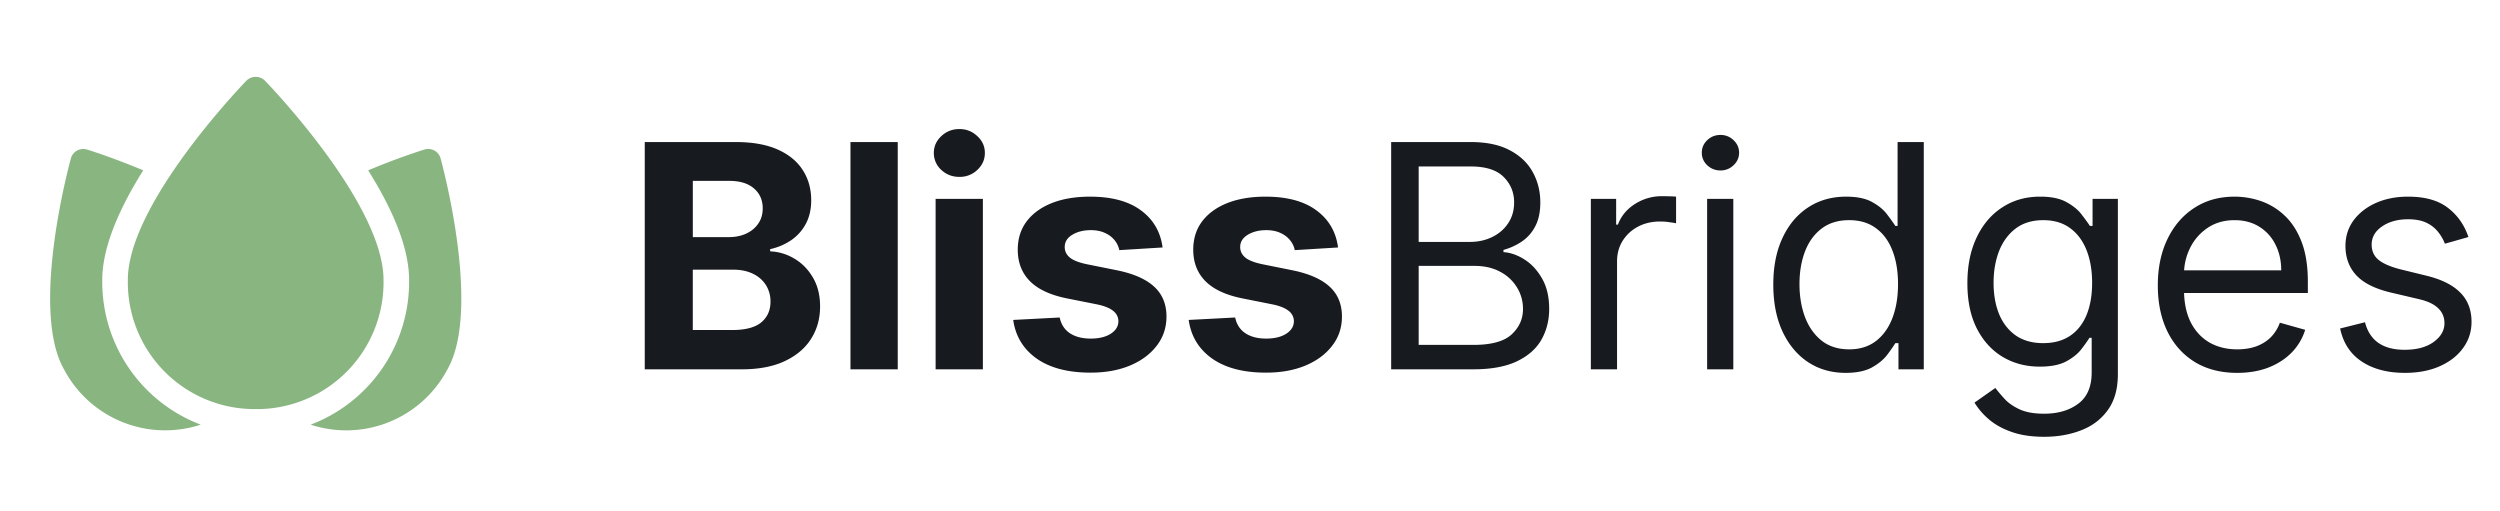 <svg xmlns="http://www.w3.org/2000/svg" width="176" height="36" fill="none"><path fill="#89B581" d="M7.2 19.994v-.293c0-2.39 1.29-5.171 2.884-7.709-2.108-.884-3.784-1.413-3.957-1.462a.912.912 0 0 0-.7.07.901.901 0 0 0-.436.551c-.117.428-2.854 10.523-.525 14.779l.114.211a8.054 8.054 0 0 0 9.55 3.755 10.751 10.751 0 0 1-6.93-9.902ZM28.8 19.994v-.293c0-2.39-1.29-5.171-2.88-7.709a47.953 47.953 0 0 1 3.96-1.467.91.91 0 0 1 .974.302.9.9 0 0 1 .162.32c.117.427 2.854 10.522.526 14.778l-.115.212a8.055 8.055 0 0 1-9.557 3.76 10.752 10.752 0 0 0 6.93-9.903Z"/><path fill="#89B581" d="M17.896 28.8A8.922 8.922 0 0 1 9 19.98v-.27c0-5.343 8.01-13.68 8.353-14.036a.927.927 0 0 1 1.294 0C18.99 6.03 27 14.367 27 19.71a8.925 8.925 0 0 1-8.725 9.09h-.378Z"/><path fill="#171A1F" d="M45.39 26V10h6.407c1.177 0 2.159.175 2.945.523.787.35 1.378.834 1.774 1.454.395.614.593 1.322.593 2.125 0 .625-.125 1.174-.375 1.648-.25.469-.593.854-1.03 1.156a4.227 4.227 0 0 1-1.485.633v.156c.61.026 1.18.198 1.71.516.537.318.972.763 1.305 1.336.334.568.5 1.245.5 2.031 0 .85-.21 1.607-.632 2.274-.417.661-1.034 1.184-1.852 1.57-.818.385-1.825.578-3.023.578H45.39Zm3.383-2.766h2.758c.943 0 1.63-.18 2.063-.539.432-.364.648-.849.648-1.453a2.15 2.15 0 0 0-.32-1.172 2.176 2.176 0 0 0-.914-.797c-.39-.192-.857-.289-1.399-.289h-2.836v4.25Zm0-6.539h2.508c.464 0 .875-.08 1.235-.242.364-.166.65-.4.859-.703.214-.302.32-.664.32-1.086 0-.578-.205-1.044-.617-1.398-.406-.354-.984-.532-1.734-.532h-2.57v3.961ZM63.201 10v16h-3.328V10h3.328Zm2.666 16V14h3.328v12h-3.328Zm1.672-13.547c-.495 0-.92-.164-1.273-.492a1.596 1.596 0 0 1-.524-1.195c0-.459.175-.852.524-1.18.354-.333.778-.5 1.273-.5.495 0 .917.167 1.266.5.354.328.53.721.53 1.18 0 .463-.176.862-.53 1.195a1.78 1.78 0 0 1-1.266.492Zm14.307 4.969-3.047.187a1.576 1.576 0 0 0-.336-.703 1.783 1.783 0 0 0-.68-.508c-.276-.13-.607-.195-.992-.195-.516 0-.95.11-1.305.328-.354.214-.53.5-.53.86 0 .286.114.528.343.726.229.198.622.357 1.18.477l2.171.437c1.167.24 2.037.625 2.61 1.157.573.53.86 1.229.86 2.093 0 .787-.233 1.477-.696 2.07-.459.594-1.089 1.058-1.89 1.391-.798.328-1.717.492-2.759.492-1.588 0-2.854-.33-3.797-.992-.937-.666-1.486-1.573-1.648-2.719l3.273-.171c.1.484.34.854.72 1.109.38.25.867.375 1.46.375.584 0 1.052-.112 1.406-.336.36-.23.542-.523.547-.883a.918.918 0 0 0-.383-.742c-.25-.198-.635-.349-1.156-.453l-2.078-.414c-1.172-.235-2.044-.64-2.617-1.219-.568-.578-.852-1.315-.852-2.21 0-.772.209-1.436.625-1.993.422-.557 1.013-.987 1.774-1.29.765-.301 1.661-.452 2.687-.452 1.516 0 2.709.32 3.578.96.876.641 1.386 1.514 1.532 2.618Zm12.353 0-3.047.187a1.574 1.574 0 0 0-.336-.703 1.783 1.783 0 0 0-.68-.508c-.275-.13-.606-.195-.992-.195-.515 0-.95.11-1.304.328-.354.214-.531.5-.531.86 0 .286.114.528.343.726.23.198.623.357 1.18.477l2.172.437c1.167.24 2.036.625 2.61 1.157.572.53.859 1.229.859 2.093 0 .787-.232 1.477-.696 2.07-.458.594-1.088 1.058-1.89 1.391-.797.328-1.716.492-2.758.492-1.589 0-2.854-.33-3.797-.992-.938-.666-1.487-1.573-1.648-2.719l3.273-.171c.099.484.339.854.719 1.109.38.25.867.375 1.46.375.584 0 1.053-.112 1.407-.336.36-.23.542-.523.547-.883a.918.918 0 0 0-.383-.742c-.25-.198-.635-.349-1.156-.453l-2.078-.414c-1.172-.235-2.045-.64-2.617-1.219-.568-.578-.852-1.315-.852-2.21 0-.772.208-1.436.625-1.993.422-.557 1.013-.987 1.773-1.29.766-.301 1.662-.452 2.688-.452 1.516 0 2.708.32 3.578.96.875.641 1.385 1.514 1.531 2.618ZM97.938 26V10h5.593c1.115 0 2.034.193 2.758.578.724.38 1.263.893 1.617 1.54.354.64.532 1.35.532 2.132 0 .688-.123 1.255-.368 1.703a2.85 2.85 0 0 1-.953 1.063c-.39.26-.815.453-1.273.578v.156c.489.031.982.203 1.476.516.495.312.909.76 1.243 1.343.333.584.499 1.297.499 2.141 0 .802-.182 1.523-.546 2.164-.365.64-.94 1.148-1.727 1.523-.786.375-1.81.563-3.07.563h-5.781Zm1.937-1.719h3.844c1.265 0 2.164-.244 2.695-.734.537-.495.805-1.094.805-1.797 0-.542-.138-1.042-.414-1.5a3 3 0 0 0-1.18-1.11c-.51-.28-1.115-.421-1.812-.421h-3.938v5.562Zm0-7.25h3.594c.583 0 1.109-.114 1.578-.343.474-.23.849-.553 1.125-.97.281-.416.422-.905.422-1.468 0-.703-.245-1.3-.735-1.79-.489-.494-1.265-.741-2.328-.741h-3.656v5.312ZM111.996 26V14h1.781v1.813h.125c.219-.594.615-1.076 1.188-1.446a3.496 3.496 0 0 1 1.937-.555c.136 0 .305.003.508.008s.357.013.461.024v1.875a5.483 5.483 0 0 0-.43-.07 4.223 4.223 0 0 0-.695-.055c-.583 0-1.104.122-1.562.367a2.77 2.77 0 0 0-1.079 1c-.26.422-.39.904-.39 1.445V26h-1.844Zm8.186 0V14h1.843v12h-1.843Zm.937-14c-.359 0-.669-.122-.93-.367a1.18 1.18 0 0 1-.382-.883c0-.344.127-.638.382-.883.261-.245.571-.367.93-.367.36 0 .667.122.922.367.26.245.391.54.391.883 0 .344-.131.638-.391.883a1.283 1.283 0 0 1-.922.367Zm8.815 14.25c-1 0-1.883-.253-2.649-.758-.765-.51-1.364-1.229-1.797-2.156-.432-.932-.648-2.034-.648-3.305 0-1.26.216-2.354.648-3.281.433-.927 1.034-1.643 1.805-2.148.771-.506 1.661-.758 2.672-.758.781 0 1.398.13 1.851.39.459.256.808.547 1.047.875.245.323.435.589.571.797h.156V10h1.844v16h-1.782v-1.844h-.218c-.136.219-.329.495-.579.828-.25.328-.606.623-1.07.883-.463.255-1.081.383-1.851.383Zm.25-1.656c.739 0 1.364-.193 1.875-.578.51-.391.898-.93 1.164-1.618.265-.692.398-1.492.398-2.398 0-.896-.13-1.68-.391-2.352-.26-.677-.645-1.203-1.156-1.578-.51-.38-1.14-.57-1.89-.57-.782 0-1.433.2-1.954.602-.515.395-.903.934-1.164 1.617-.255.677-.382 1.437-.382 2.281 0 .854.13 1.63.39 2.328.266.693.656 1.245 1.172 1.656.521.407 1.167.61 1.938.61Zm13.726 6.156c-.89 0-1.656-.115-2.297-.344-.64-.224-1.174-.52-1.601-.89a4.872 4.872 0 0 1-1.008-1.172l1.469-1.032c.166.22.377.47.632.75.256.287.605.534 1.047.743.448.213 1.034.32 1.758.32.969 0 1.768-.234 2.399-.703.63-.469.945-1.203.945-2.203V23.78h-.156c-.136.219-.328.49-.578.813-.245.317-.599.601-1.063.851-.458.245-1.078.367-1.859.367-.969 0-1.839-.229-2.61-.687-.765-.458-1.372-1.125-1.82-2-.443-.875-.664-1.938-.664-3.188 0-1.229.216-2.299.648-3.21.433-.917 1.034-1.625 1.805-2.125.771-.506 1.661-.758 2.672-.758.781 0 1.401.13 1.859.39.464.256.818.547 1.063.875.25.323.442.589.578.797h.187V14h1.782v12.344c0 1.031-.235 1.87-.703 2.515-.464.651-1.089 1.128-1.875 1.43-.782.307-1.652.461-2.61.461Zm-.062-6.594c.739 0 1.364-.169 1.875-.508.51-.338.898-.825 1.164-1.46.265-.636.398-1.396.398-2.282 0-.864-.13-1.627-.39-2.289-.261-.661-.646-1.18-1.157-1.555-.51-.375-1.14-.562-1.89-.562-.782 0-1.433.198-1.953.594-.516.396-.904.927-1.165 1.593-.255.667-.382 1.407-.382 2.22 0 .833.13 1.57.39 2.21.266.636.657 1.136 1.172 1.5.521.36 1.167.54 1.938.54Zm13.656 2.094c-1.156 0-2.154-.255-2.992-.766-.834-.515-1.477-1.234-1.93-2.156-.448-.927-.672-2.005-.672-3.234 0-1.23.224-2.313.672-3.25.453-.943 1.083-1.677 1.891-2.203.812-.532 1.76-.797 2.843-.797a5.69 5.69 0 0 1 1.852.312 4.59 4.59 0 0 1 1.664 1.016c.5.463.898 1.078 1.195 1.844.297.765.446 1.708.446 2.828v.781h-9.25v-1.594h7.375c0-.677-.136-1.281-.407-1.812a3.054 3.054 0 0 0-1.14-1.258c-.49-.307-1.068-.461-1.735-.461-.734 0-1.369.182-1.906.547-.531.36-.94.828-1.226 1.406a4.124 4.124 0 0 0-.43 1.86v1.062c0 .906.156 1.674.469 2.305.317.625.757 1.101 1.32 1.43.562.322 1.216.484 1.961.484.484 0 .922-.068 1.312-.203.396-.141.737-.35 1.024-.625.286-.282.508-.63.664-1.047l1.781.5a3.94 3.94 0 0 1-.945 1.593c-.443.454-.99.808-1.641 1.063-.651.25-1.383.375-2.195.375Zm16.273-9.563-1.656.47a3.076 3.076 0 0 0-.461-.805 2.242 2.242 0 0 0-.812-.657c-.344-.172-.784-.258-1.321-.258-.734 0-1.346.17-1.836.508-.484.334-.726.758-.726 1.274 0 .458.167.82.5 1.086.333.265.854.487 1.562.664l1.782.437c1.073.26 1.872.66 2.398 1.196.526.53.789 1.216.789 2.054 0 .688-.198 1.302-.594 1.844-.39.542-.937.969-1.64 1.281-.703.313-1.521.469-2.453.469-1.224 0-2.237-.266-3.039-.797-.803-.531-1.31-1.307-1.524-2.328l1.75-.438c.167.646.482 1.13.945 1.454.469.323 1.081.484 1.836.484.86 0 1.542-.182 2.047-.547.511-.37.766-.812.766-1.328 0-.417-.146-.766-.438-1.047-.291-.286-.739-.5-1.343-.64l-2-.47c-1.099-.26-1.907-.663-2.422-1.21-.511-.552-.766-1.242-.766-2.07 0-.678.19-1.276.57-1.797.386-.521.909-.93 1.571-1.227.666-.297 1.422-.445 2.265-.445 1.188 0 2.12.26 2.797.781.683.52 1.167 1.208 1.453 2.063Z"/></svg>